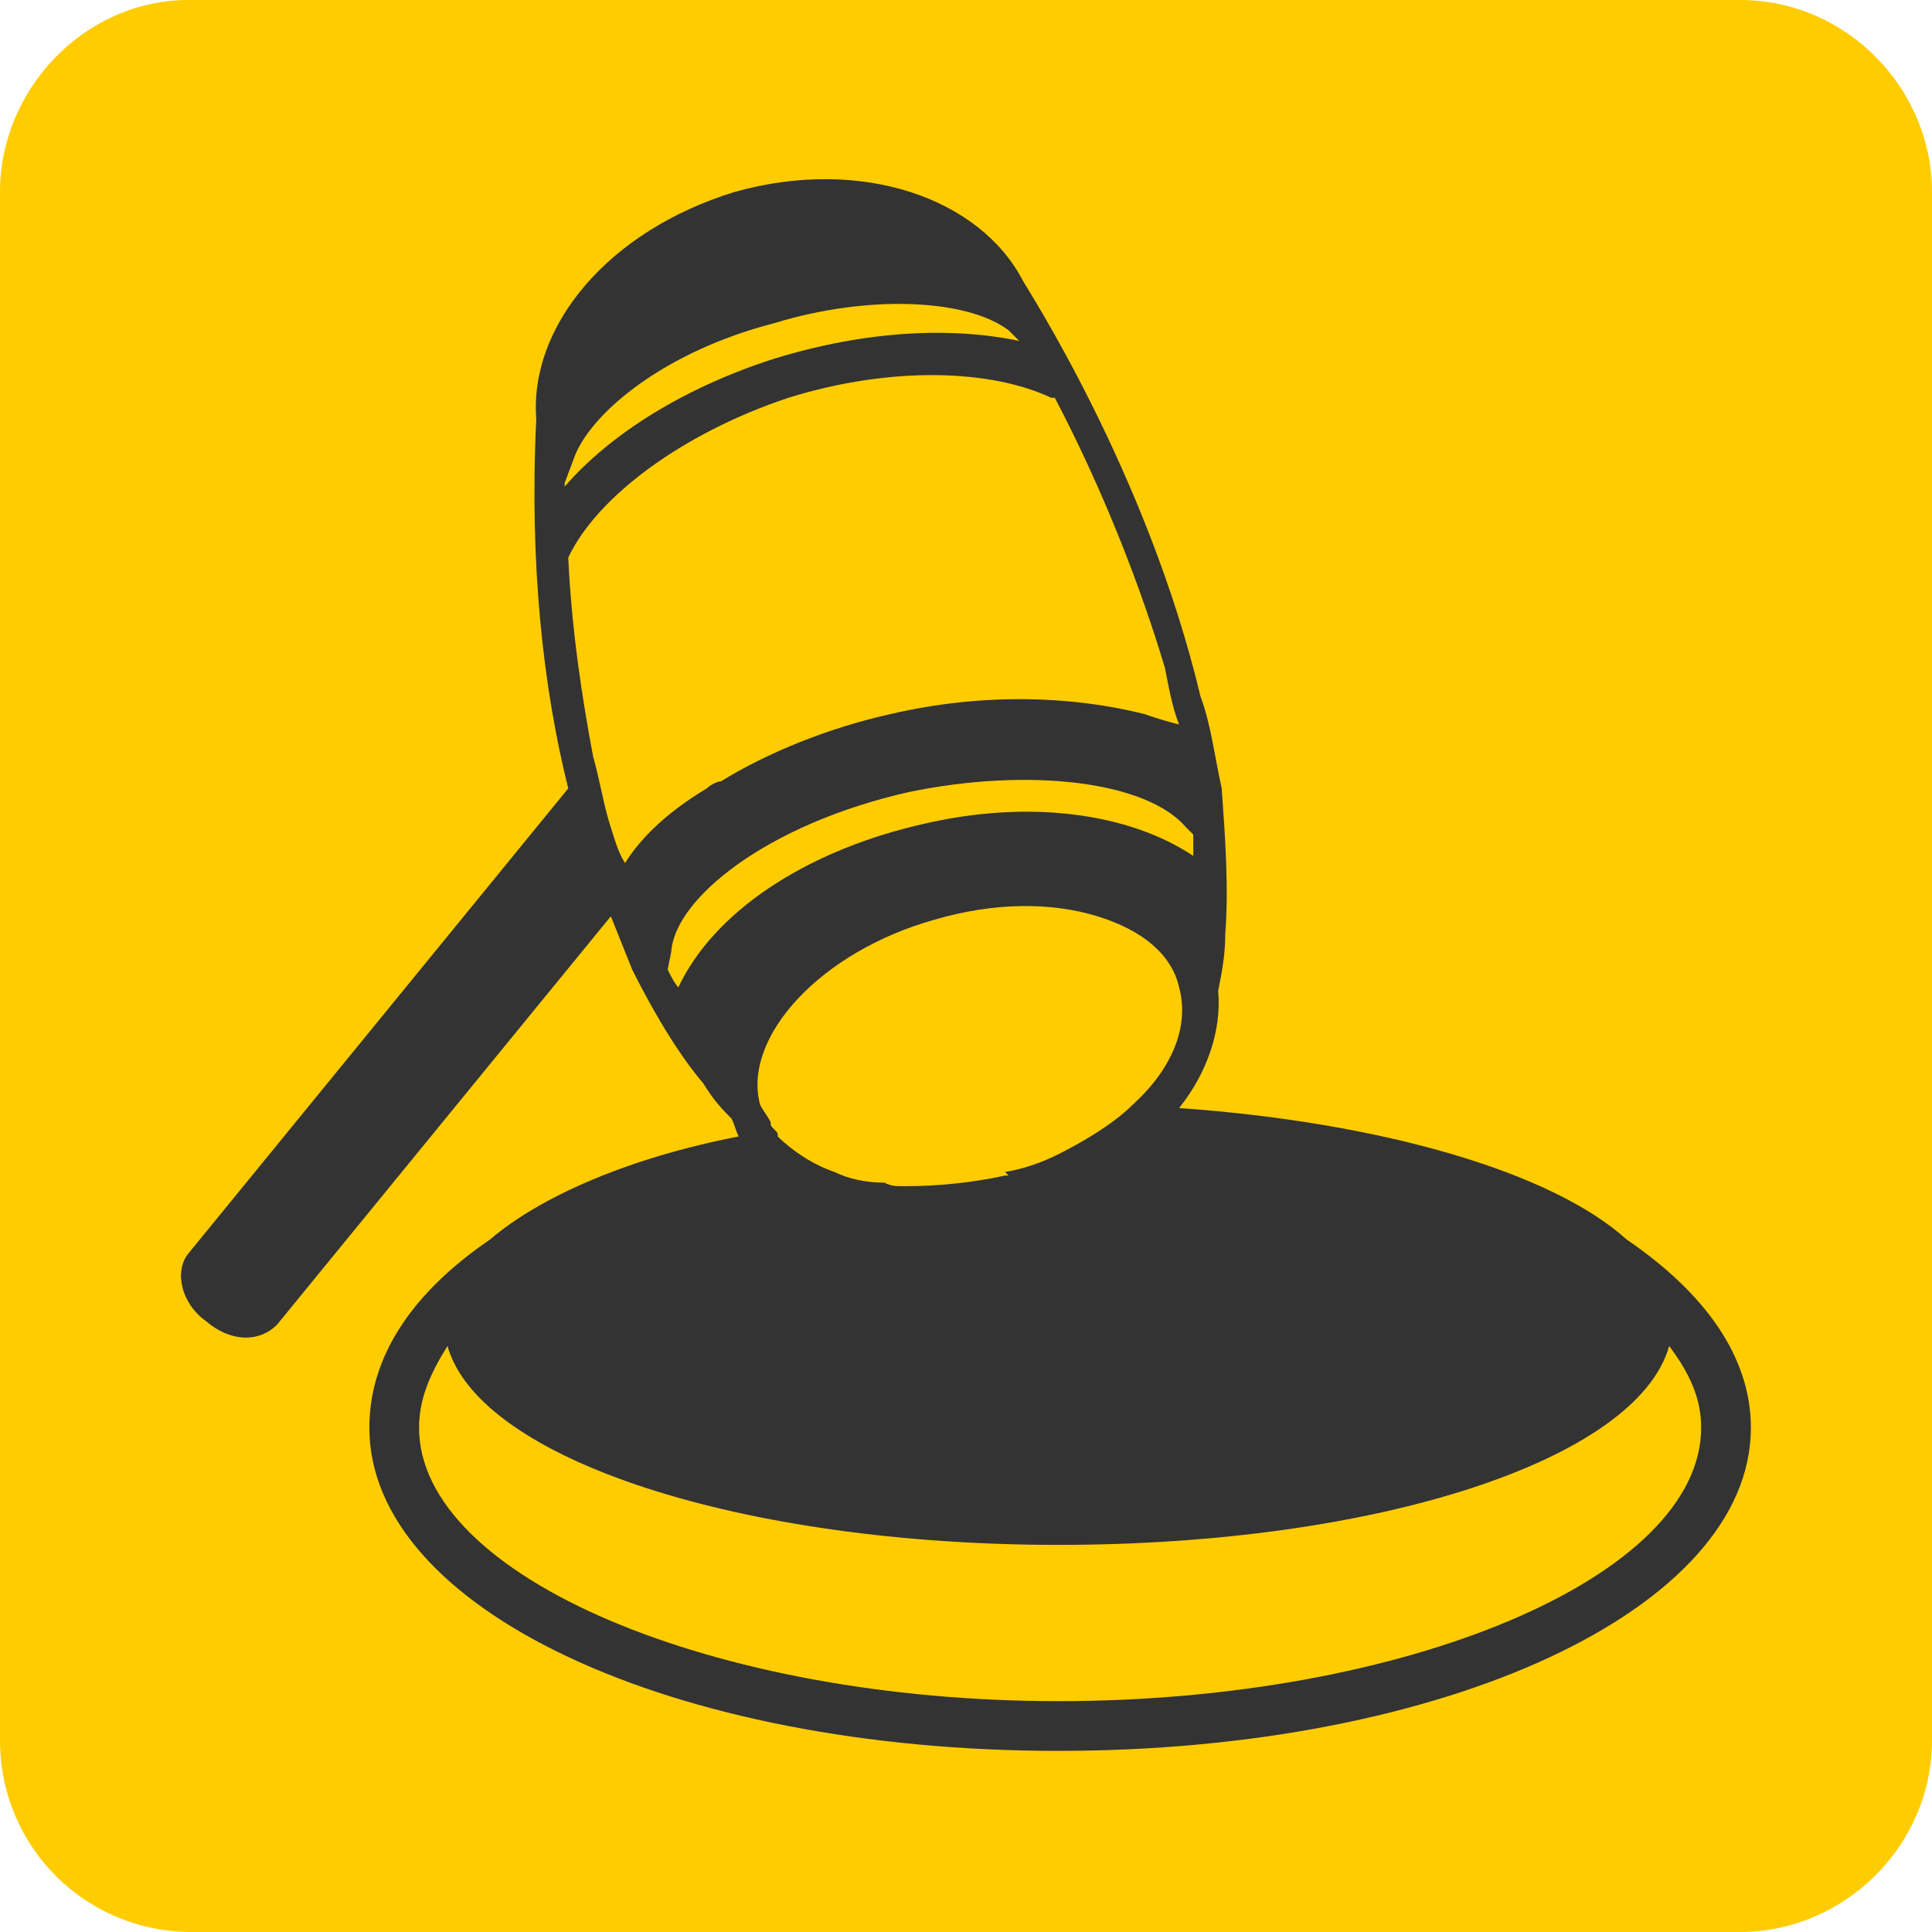 <?xml version="1.0" encoding="UTF-8"?>
<svg xmlns="http://www.w3.org/2000/svg" xmlns:xlink="http://www.w3.org/1999/xlink" xml:space="preserve" width="544px" height="544px" version="1.0" shape-rendering="geometricPrecision" text-rendering="geometricPrecision" image-rendering="optimizeQuality" fill-rule="evenodd" clip-rule="evenodd" viewBox="0 0 544 544">
 <g id="Слой_x0020_1">
  <g id="_779073840">
   <path fill="#FFCC00" d="M53 0c-29,0 -53,25 -53,54l0 436c0,30 24,54 54,54l436 0c29,0 54,-24 54,-54l0 -436c0,-29 -24,-54 -54,-54l-437 0z"></path>
   <path fill="#FFCC00" d="M520 480c0,22 -18,40 -40,40l-416 0c-22,0 -40,-18 -40,-40l0 -416c0,-22 18,-40 40,-40l416 0c22,0 40,18 40,40l0 416z"></path>
   <path fill="#333333" fill-rule="nonzero" d="M298 479c-97,0 -180,-35 -180,-77 0,-8 3,-15 8,-23 9,32 83,56 172,56 90,0 163,-24 172,-56 6,8 9,15 9,23 0,42 -83,77 -181,77zm-107 -201c-1,-1 -2,-3 -3,-5l1 -5c1,-15 27,-36 67,-45 34,-7 67,-3 78,10l2 2c0,2 0,4 0,6 -18,-12 -46,-16 -76,-9 -31,7 -57,23 -68,44l-1 2 1 2c0,0 1,1 1,1 -1,-1 -1,-2 -2,-3zm-19 -45c0,0 0,0 0,0 -2,-6 -3,-13 -5,-20 -3,-16 -6,-35 -7,-56 8,-17 32,-35 62,-45 29,-9 57,-8 74,0 0,0 1,0 1,0 10,19 22,46 31,76 1,5 2,11 4,16 -4,-1 -7,-2 -10,-3 -20,-5 -45,-6 -71,0 -18,4 -35,11 -48,19 -1,0 -3,1 -4,2 -10,6 -18,13 -23,21 -2,-3 -3,-7 -4,-10zm-13 -97l3 -8c5,-12 25,-29 56,-37 26,-8 54,-7 66,2l3 3c-19,-4 -43,-3 -69,5 -25,8 -46,21 -59,36 0,0 0,-1 0,-1zm76 194c-6,-2 -12,-6 -16,-10 0,-1 0,-1 -1,-2 0,0 0,0 0,0 -1,-1 -1,-1 -1,-2 -1,-2 -2,-3 -3,-5 -5,-19 17,-43 49,-52 17,-5 33,-5 46,-1 13,4 21,11 23,20 3,11 -2,23 -13,33 0,0 0,0 0,0 -5,5 -13,10 -21,14 -4,2 -9,4 -15,5l1 1c-1,0 -1,0 -1,0l0 0c-9,2 -19,3 -28,3 -3,0 -4,0 -6,-1 -5,0 -10,-1 -14,-3zm223 19c-21,-19 -69,-33 -126,-37 8,-10 12,-22 11,-33 0,0 0,0 0,0 1,-5 2,-10 2,-16 1,-13 0,-27 -1,-41 -2,-9 -3,-18 -6,-26 -15,-63 -49,-115 -50,-117 -12,-23 -45,-35 -81,-25 -36,11 -58,38 -56,64 -2,41 2,76 9,104l-107 131c-4,5 -2,14 5,19 7,6 15,6 20,1l94 -115c2,5 4,10 6,15 7,14 14,25 20,32 3,5 6,8 8,10 0,0 0,0 0,0 1,2 1,3 2,5 -31,6 -56,17 -70,29 -22,15 -34,33 -34,53 0,51 85,91 194,91 109,0 195,-40 195,-91 0,-20 -13,-38 -35,-53z"></path>
  </g>
 </g>
</svg>
